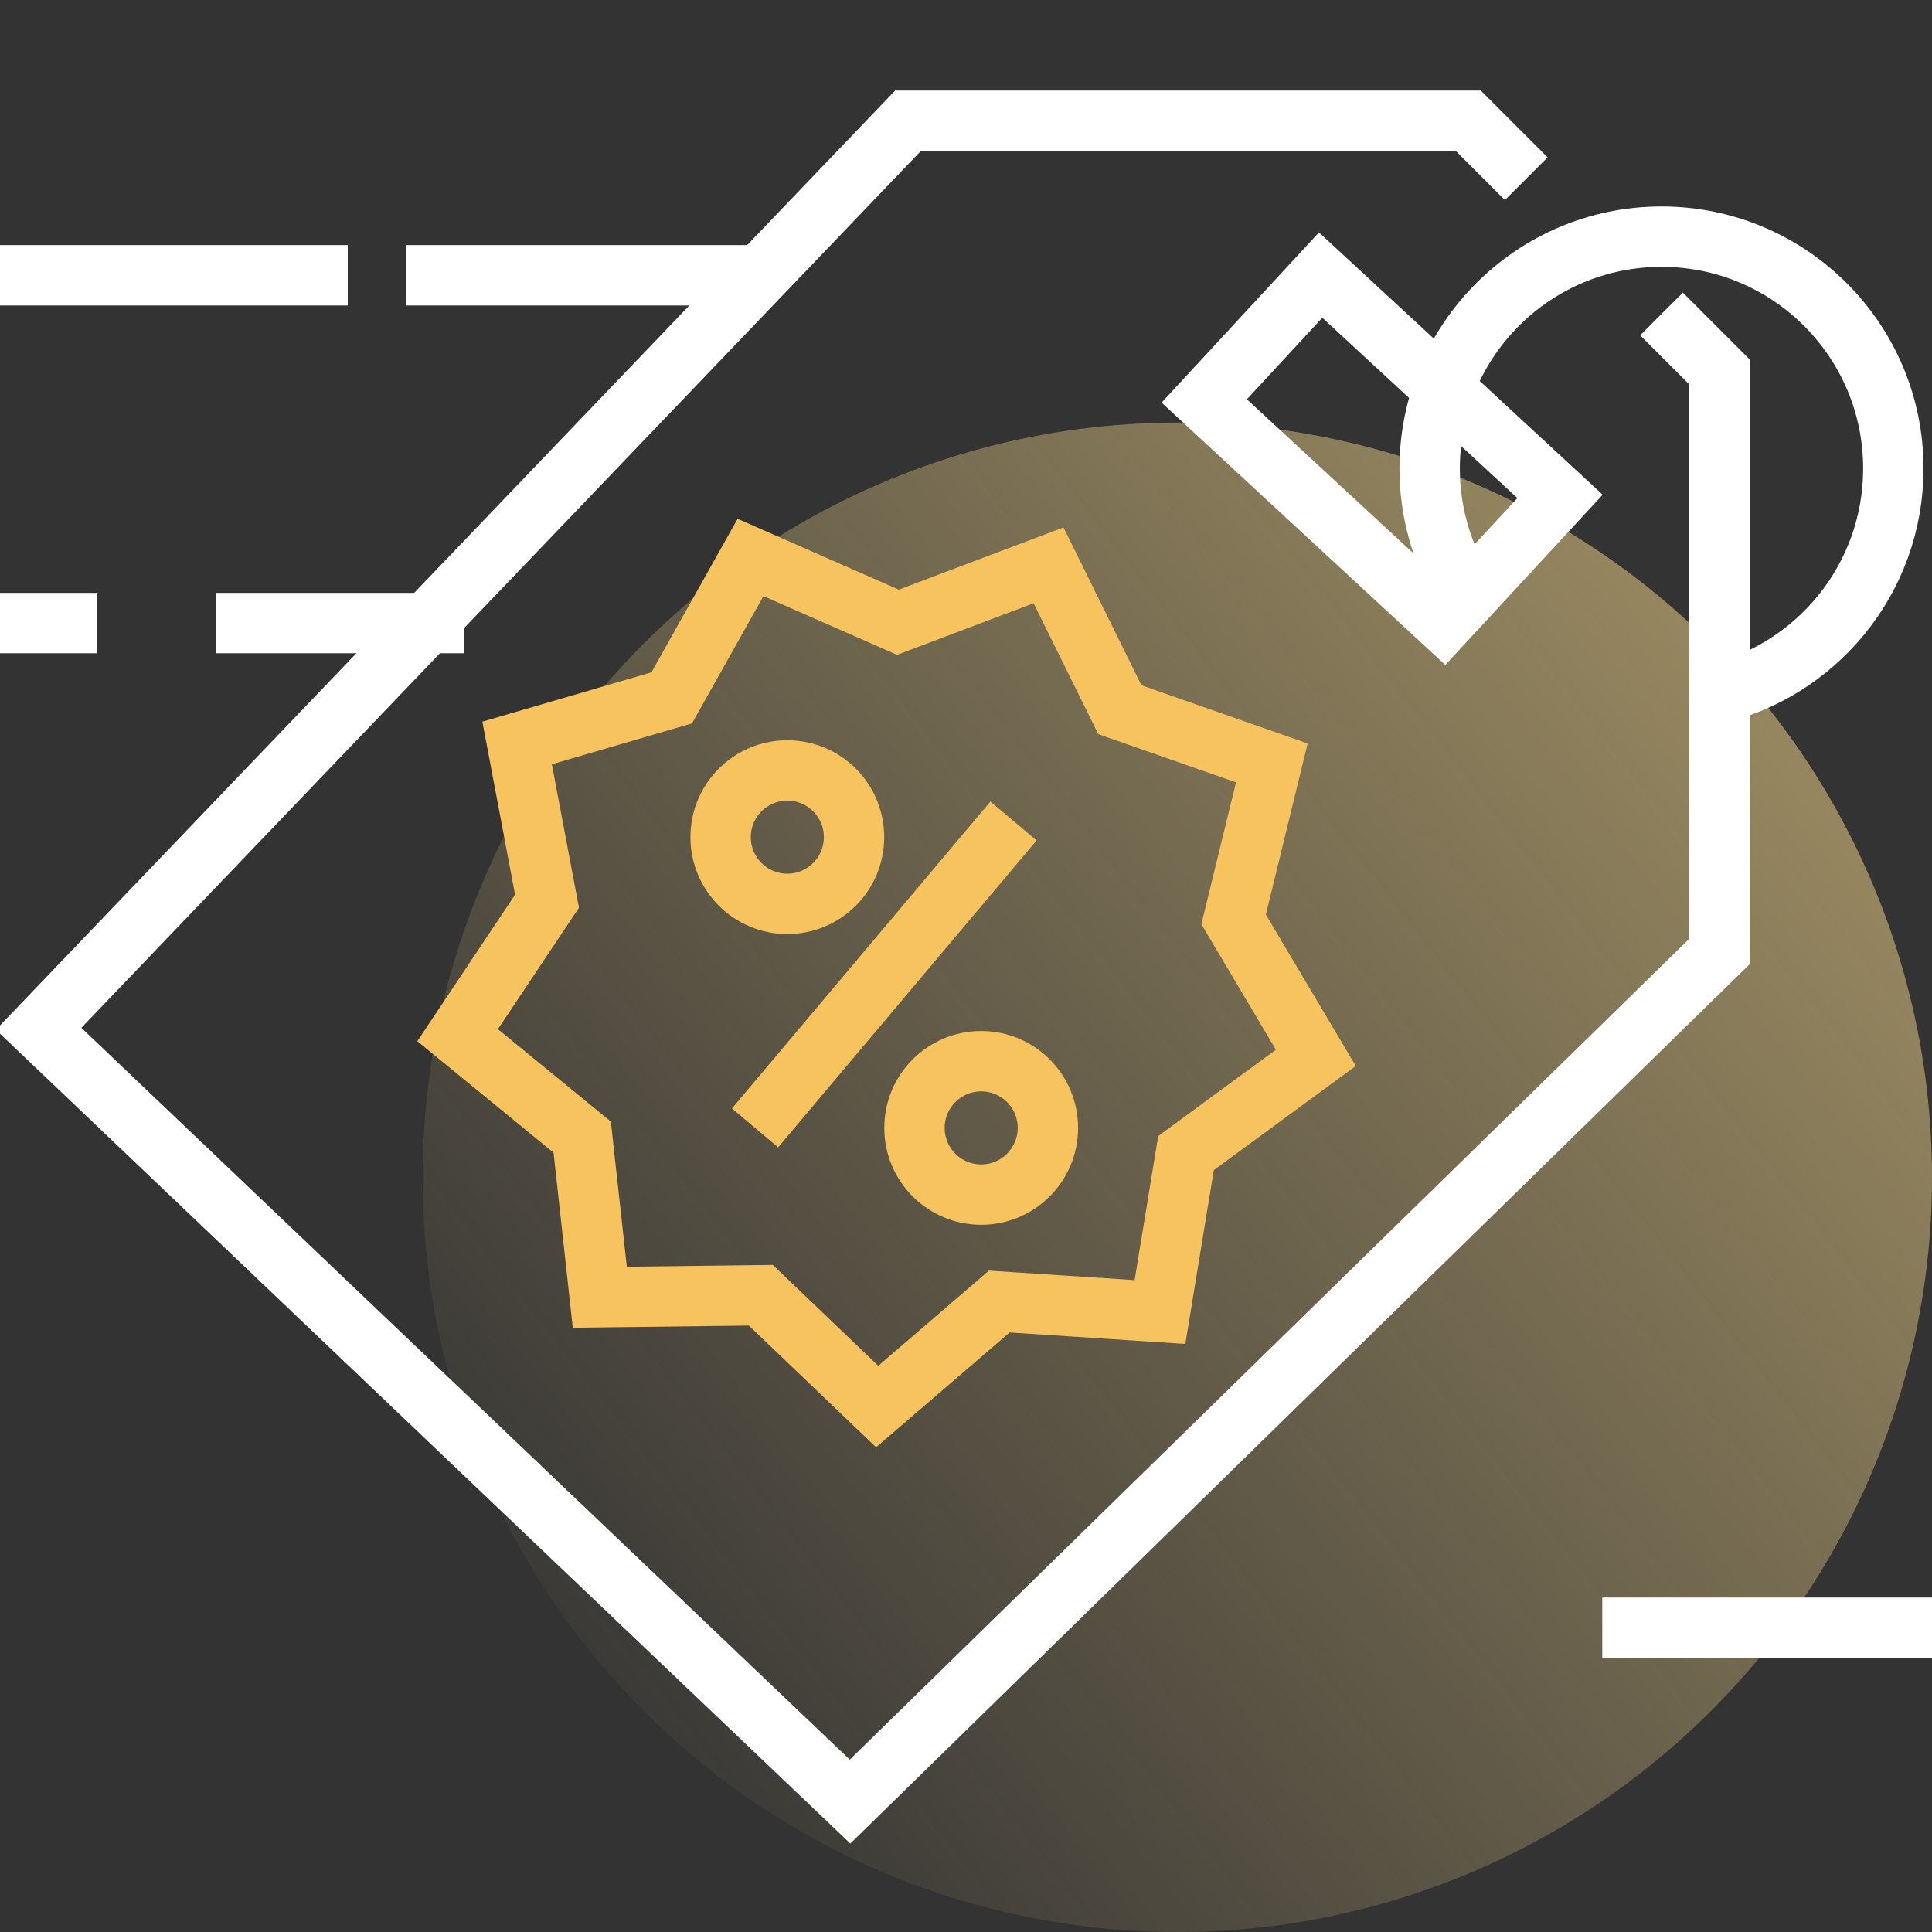 <?xml version="1.0" encoding="UTF-8"?> <svg xmlns="http://www.w3.org/2000/svg" width="64" height="64" viewBox="0 0 64 64" fill="none"><rect x="0" y="0" width="64" height="64" fill="#333333" stroke="none"/> <g clip-path="url(#clip0)"> <circle cx="39" cy="39" r="25" fill="url(#paint0_linear)" fill-opacity="0.5"></circle> <path d="M50.559 5.92C50.047 5.408 49.066 4.427 48.639 4H30.079L1.279 34.08L28.159 59.68L56.959 31.52V12.32L55.039 10.4" stroke="white" stroke-width="2"></path> <rect x="39.892" y="13.283" width="5.68" height="10.8" transform="rotate(-47.244 39.892 13.283)" stroke="white" stroke-width="2"></rect> <path d="M56.685 23.023C60.136 22.27 62.719 19.197 62.719 15.52C62.719 11.278 59.281 7.84 55.039 7.84C50.798 7.84 47.359 11.278 47.359 15.52C47.359 16.919 47.733 18.23 48.387 19.36" stroke="white" stroke-width="2"></path> <path d="M36.916 23.144L37.096 23.51L37.482 23.645L42.131 25.273L40.962 30.059L40.865 30.455L41.073 30.807L43.589 35.042L39.617 37.956L39.288 38.198L39.222 38.601L38.426 43.463L33.51 43.142L33.102 43.115L32.793 43.382L29.058 46.594L25.499 43.189L25.204 42.907L24.795 42.912L19.869 42.972L19.331 38.075L19.287 37.669L18.971 37.411L15.159 34.291L17.894 30.194L18.121 29.854L18.045 29.453L17.13 24.612L21.859 23.232L22.251 23.118L22.451 22.762L24.862 18.466L29.371 20.448L29.745 20.613L30.127 20.468L34.735 18.727L36.916 23.144Z" stroke="#F7C35E" stroke-width="2"></path> <circle cx="26.081" cy="27.732" r="2.21" stroke="#F7C35E" stroke-width="2"></circle> <circle cx="32.503" cy="37.363" r="2.21" stroke="#F7C35E" stroke-width="2"></circle> <path d="M33.573 27.197L25.012 37.363" stroke="#F7C35E" stroke-width="2"></path> <path d="M0 9.12H11.52M13.44 9.12H24.96" stroke="white" stroke-width="2"></path> <path d="M53.078 53.92H64.001" stroke="white" stroke-width="2"></path> <path d="M0 20.64H3.2M7.168 20.64H15.36" stroke="white" stroke-width="2"></path> </g> <defs> <linearGradient id="paint0_linear" x1="62.571" y1="25.786" x2="18.286" y2="60.429" gradientUnits="userSpaceOnUse"> <stop stop-color="#FFE08F"></stop> <stop offset="1" stop-color="#FFE08F" stop-opacity="0"></stop> </linearGradient> <clipPath id="clip0"> <rect width="64" height="64" fill="white"></rect> </clipPath> </defs> </svg> 